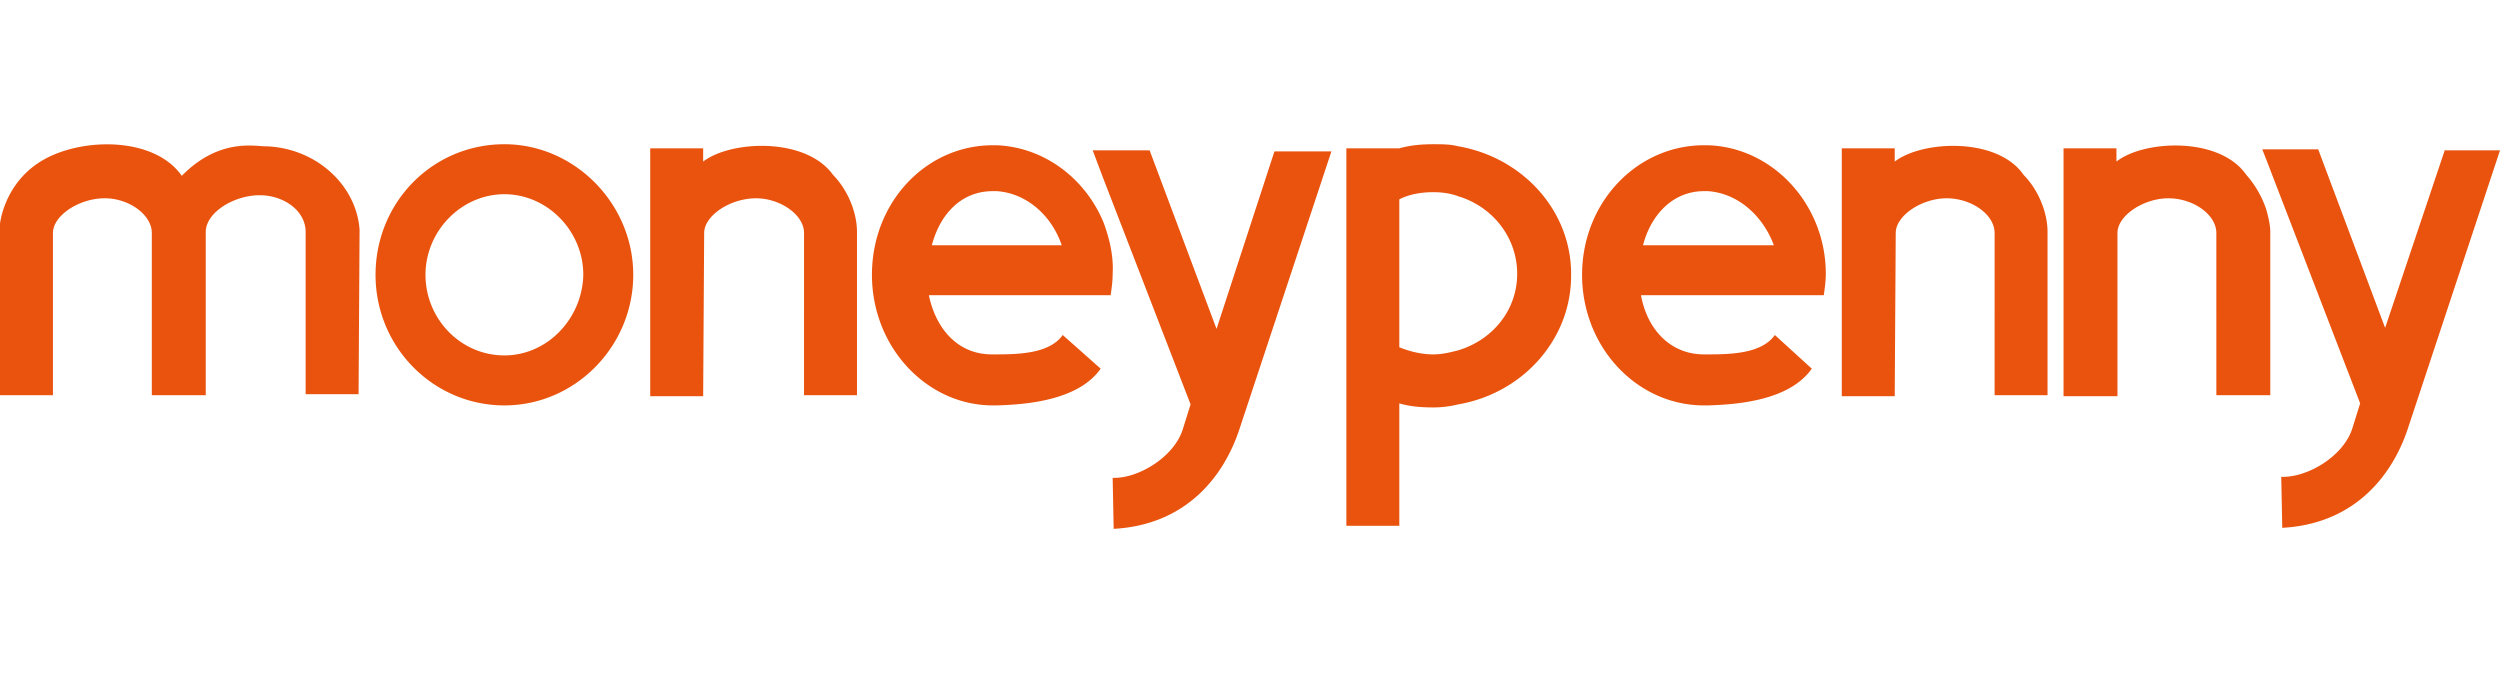 <svg xmlns="http://www.w3.org/2000/svg" fill="none" viewBox="0 0 182 49"  class="customer-logo"> 
<title>MoneyPenny logo</title>
  <g class="moneypenny_alt">
    <path fill="#E9530E" d="M80.348 16.219c-1.31-3.194-4.29-5.496-7.78-5.645h-.291c-4.872 0-8.799 4.16-8.799 9.433s4 9.506 8.798 9.506h.291c2.69-.074 6.036-.52 7.562-2.673l-2.763-2.451c-.945 1.337-3.126 1.41-4.871 1.41h-.291c-2.472 0-4.072-1.856-4.581-4.307h13.234c.072-.52.145-1.04.145-1.56.073-1.262-.218-2.525-.654-3.713ZM67.84 17.853c.582-2.228 2.109-3.937 4.436-3.937h.29c2.182.149 4 1.783 4.727 3.937H67.84Zm-48.571-7.204c-.727 0-3.345-.595-6.035 2.153C11.271 9.98 6.108 9.98 3.199 11.614.291 13.248 0 16.294 0 16.294V28.77h3.854V16.96c0-1.262 1.89-2.525 3.78-2.525 1.746 0 3.418 1.189 3.418 2.526V28.77h3.927V16.887c0-1.41 2.036-2.674 3.926-2.674 1.745 0 3.345 1.115 3.345 2.674v11.81h3.854l.073-11.958c-.219-3.268-3.2-6.016-6.908-6.09ZM36.72 10.5c-5.235 0-9.38 4.233-9.38 9.507 0 5.273 4.217 9.506 9.38 9.506 5.163 0 9.38-4.307 9.38-9.506 0-5.2-4.29-9.507-9.38-9.507Zm0 15.374c-3.2 0-5.744-2.674-5.744-5.867 0-3.194 2.617-5.868 5.744-5.868s5.744 2.674 5.744 5.868c-.072 3.193-2.617 5.867-5.744 5.867Zm14.47-14.111v-.966h-3.854v18.048h3.854l.073-11.883c0-1.263 1.89-2.526 3.78-2.526 1.746 0 3.49 1.189 3.49 2.526V28.77h3.855V16.887c0-1.41-.655-3.045-1.746-4.159-1.963-2.748-7.416-2.525-9.452-.965Zm112.341.965c-1.963-2.822-7.489-2.525-9.453-.965v-.966h-3.853v18.048h3.926V16.962c0-1.263 1.891-2.526 3.708-2.526 1.818 0 3.491 1.189 3.491 2.526V28.77h3.926V16.887c0-.52-.145-1.114-.291-1.634a7.351 7.351 0 0 0-1.454-2.525Zm-25.595-.965v-.966h-3.854v18.048h3.854l.073-11.883c0-1.263 1.89-2.526 3.708-2.526 1.818 0 3.49 1.189 3.49 2.526V28.77h3.854V16.887c0-1.41-.654-3.045-1.745-4.159-1.891-2.748-7.344-2.525-9.38-.965Z" class="logo-fill"/>
    <path fill="#E9530E" d="m88.564 23.943-4.872-12.997h-4.144l.727 1.93 6.399 16.563-.582 1.857c-.654 2.005-3.272 3.565-5.09 3.49l.073 3.714c5.38-.297 8.07-3.936 9.162-7.279l6.69-20.201H92.78l-4.216 12.923ZM178 10.871l-4.363 12.998-4.872-12.998h-4.072l.291.743 6.835 17.75-.581 1.857c-.655 2.006-3.273 3.566-5.163 3.491l.073 3.714c5.38-.297 8.071-3.937 9.161-7.279L182 10.946h-3.999v-.075Zm-53.662-.297h-.291c-4.872 0-8.871 4.16-8.871 9.433s3.999 9.506 8.871 9.506h.291c2.69-.074 6.035-.52 7.562-2.673l-2.69-2.451c-.946 1.337-3.127 1.41-4.872 1.41h-.291c-2.472 0-4.145-1.856-4.581-4.307h13.306c.073-.52.146-1.04.146-1.56 0-5.05-3.854-9.21-8.58-9.358Zm-4.727 7.279c.582-2.228 2.182-3.937 4.436-3.937h.291c2.181.149 3.999 1.783 4.799 3.937h-9.526Zm-13.451-7.204c-.582-.149-1.164-.149-1.818-.149-.873 0-1.673.074-2.472.297h-3.854v27.48h3.854v-8.912c.727.223 1.599.297 2.472.297a7.62 7.62 0 0 0 1.818-.223c4.726-.817 8.216-4.753 8.216-9.358.073-4.68-3.49-8.615-8.216-9.432Zm0 14.854c-.582.148-1.164.297-1.818.297-.873 0-1.745-.223-2.472-.52V14.51c.727-.37 1.599-.52 2.472-.52.581 0 1.236.075 1.818.298 2.472.742 4.29 2.97 4.29 5.644s-1.818 4.829-4.29 5.571Z" class="logo-fill"/>
  </g>
</svg>
